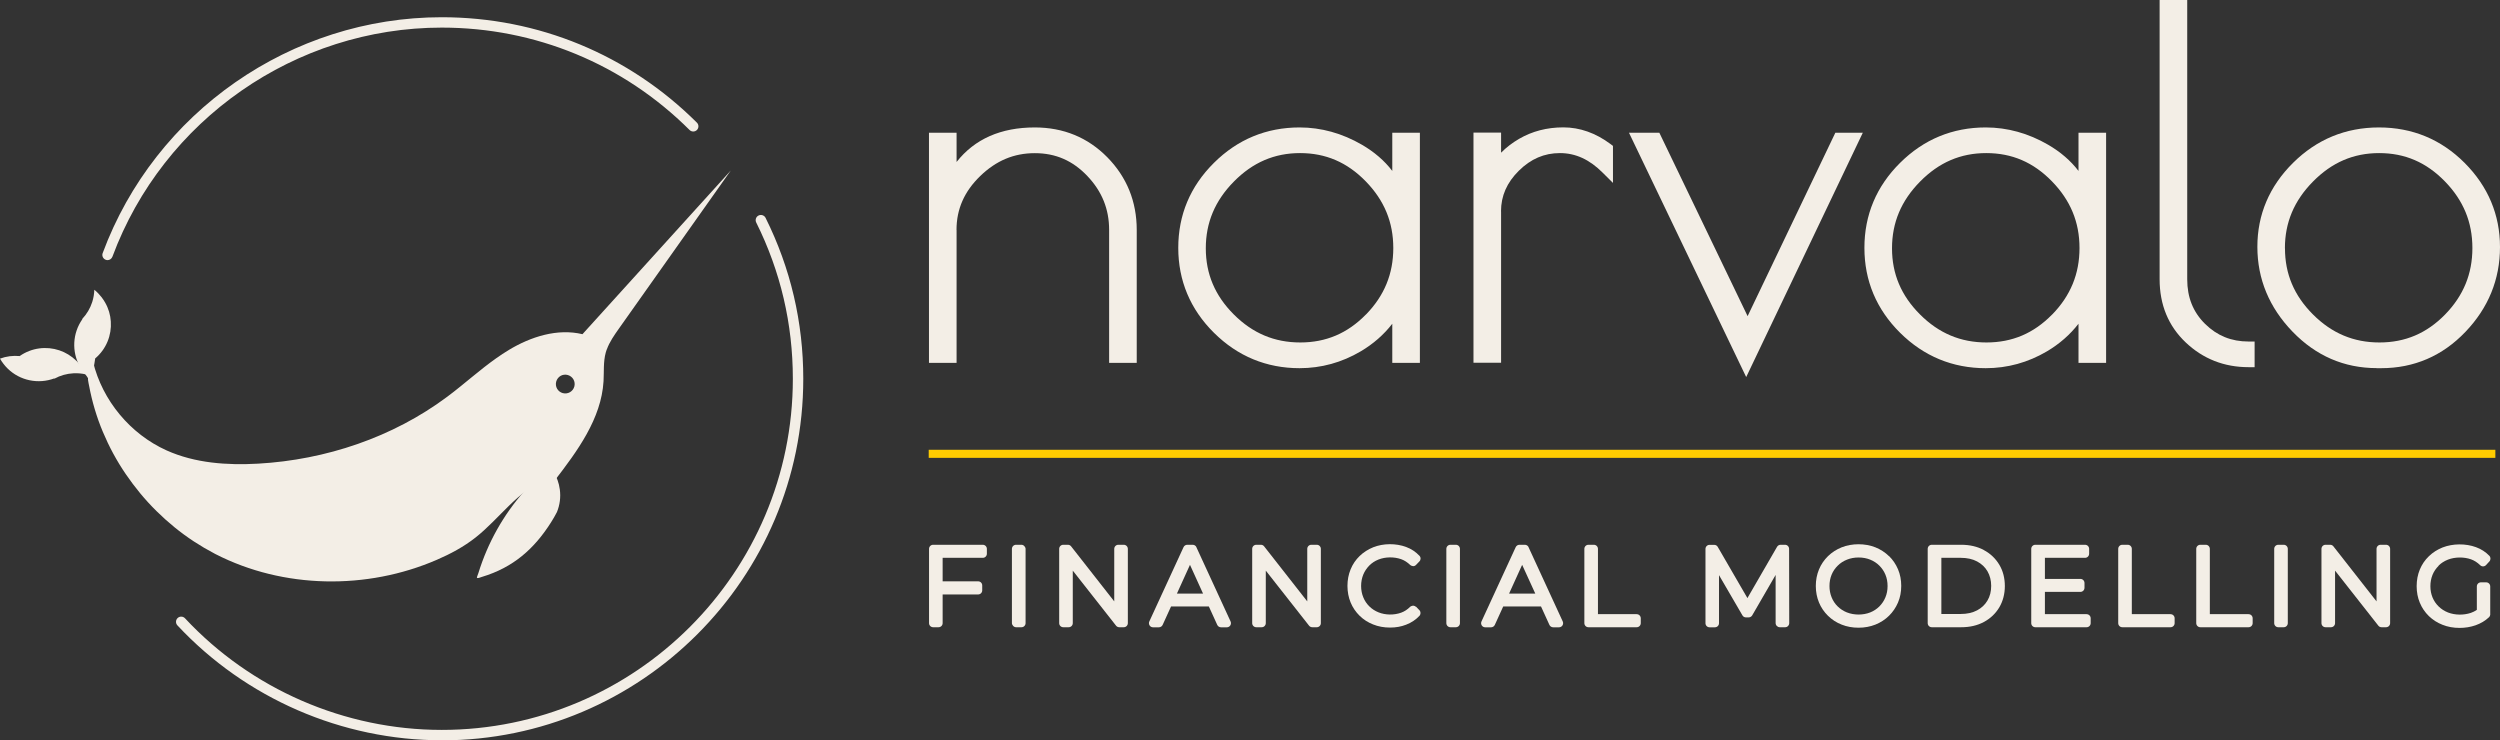 <?xml version="1.0" encoding="UTF-8" standalone="no"?>
<svg
   data-id="a"
   viewBox="0 0 371.35 109.96"
   version="1.1"
   sodipodi:docname="Narvalo FM Logo Cream text yellow.svg"
   inkscape:version="1.3.2 (091e20e, 2023-11-25, custom)"
   xmlns:inkscape="http://www.inkscape.org/namespaces/inkscape"
   xmlns:sodipodi="http://sodipodi.sourceforge.net/DTD/sodipodi-0.dtd"
   xmlns="http://www.w3.org/2000/svg"
   xmlns:svg="http://www.w3.org/2000/svg">
  <rect x="0" y="0" width="371.35" height="109.96" fill="#333333" stroke="none"/>
  <defs
     id="defs29" />
  <sodipodi:namedview
     id="namedview29"
     pagecolor="#ffffff"
     bordercolor="#000000"
     borderopacity="0.25"
     inkscape:showpageshadow="2"
     inkscape:pageopacity="0.0"
     inkscape:pagecheckerboard="0"
     inkscape:deskcolor="#d1d1d1"
     showgrid="false"
     inkscape:zoom="3.9666083"
     inkscape:cx="185.675"
     inkscape:cy="55.084845"
     inkscape:window-width="1920"
     inkscape:window-height="1111"
     inkscape:window-x="-9"
     inkscape:window-y="-9"
     inkscape:window-maximized="1"
     inkscape:current-layer="a" />
  <path
     d="M15.1,44.16c-.33-.42-.69-.8-1.09-1.12-.02.62-.12,1.23-.31,1.82-.3.93-.8,1.79-1.5,2.53.01,0,.02.02.03.03-1.45,2.06-1.62,4.83-.34,7.07.15.26.32.52.51.77s.65.75.85,1.28c.58-.82.73-2.34.89-3.3,1.66-1.4,2.46-3.46,2.32-5.49-.06-.97-.34-1.94-.85-2.82-.15-.26-.32-.52-.51-.77Z"
     style="fill:#f3eee6;fill-opacity:1"
     id="path1" />
  <path
     d="M83.15,72.66c.17,1.19,0,2.36-.42,3.4-.27.52-.56,1.03-.88,1.53-2.49,3.93-5.6,6.7-10.26,8.1,0,0-.44.14-.45.15-.36.09-.3-.08-.29-.12.07-.25.13-.34.21-.59,1.39-4.52,3.73-8.67,6.82-12.17.15-.17.3-.33.45-.5,1.19-.93,2.49-1.73,3.89-2.38.48.76.8,1.64.93,2.59Z"
     style="fill:#f3eee6;fill-opacity:1"
     id="path2" />
  <path
     d="M90.14,51.9c.4-1.12,1.11-2.12,1.8-3.1,5.54-7.82,11.07-15.65,16.61-23.47-7.34,8.1-14.69,16.2-22.03,24.31-3.73-.89-7.67.37-10.95,2.35-1.27.77-2.47,1.64-3.64,2.55-1.2.94-2.37,1.92-3.56,2.88-.64.52-1.29,1.03-1.95,1.52-8.07,6.02-18.02,9.36-28.07,9.93-4.62.26-9.39-.07-13.61-1.97-5.38-2.42-9.53-7.41-10.92-13.15,0,.17-.11.39-.16.55-.06.19-.11.38-.17.57-.09.3-.19.57-.32.86-.22.49-.02,1.1.07,1.6.22,1.17.5,2.33.84,3.47s.74,2.26,1.2,3.35.97,2.17,1.54,3.22,1.19,2.07,1.86,3.05,1.39,1.94,2.15,2.86,1.57,1.8,2.42,2.64,1.74,1.64,2.66,2.39,1.89,1.46,2.88,2.11,2.03,1.26,3.08,1.81c.06.03.12.06.17.09,10.07,5.15,22.45,5.33,32.83.84,2.04-.88,4.02-1.94,5.77-3.32,3.56-2.8,6.21-6.92,10.42-8.58.44-.17,1.09-.24,1.27.2,3.42-4.44,6.99-9.25,7.32-14.84.08-1.42-.05-2.88.33-4.26.04-.15.09-.3.14-.44ZM84.14,58.43c-.77.1-1.47-.45-1.56-1.21s.45-1.47,1.21-1.56,1.47.45,1.56,1.21c.1.77-.45,1.47-1.21,1.56Z"
     style="fill:#f3eee6;fill-opacity:1"
     id="path3" />
  <path
     d="M11.33,53.58c-.73-.71-1.59-1.23-2.51-1.54-1.93-.65-4.12-.39-5.9.85-.98-.09-1.98.03-2.92.38.15.27.33.53.52.78.19.25.4.48.61.69,1.84,1.81,4.56,2.35,6.93,1.47,0,.01.01.02.02.04.89-.49,1.86-.75,2.83-.8.62-.03,1.24.02,1.84.16-.21-.47-.48-.92-.8-1.34-.19-.25-.4-.48-.61-.69Z"
     style="fill:#f3eee6;fill-opacity:1"
     id="path4" />
  <path
     d="M65.62,109.96c-14.83,0-29.14-6.22-39.27-17.07-.29-.31-.27-.8.04-1.09.31-.29.8-.27,1.09.04,9.83,10.54,23.73,16.58,38.14,16.58,28.76,0,52.15-23.4,52.15-52.15,0-8.16-1.83-15.97-5.44-23.22-.19-.38-.04-.85.35-1.04.38-.19.85-.03,1.04.35,3.72,7.47,5.6,15.51,5.6,23.91,0,29.61-24.09,53.7-53.7,53.7Z"
     style="fill:#f3eee6;fill-opacity:1"
     id="path5" />
  <path
     d="M15.98,38.64c-.09,0-.18-.02-.27-.05-.4-.15-.61-.59-.46-.99C23.02,16.64,43.26,2.56,65.62,2.56c14.31,0,27.77,5.56,37.9,15.66.3.3.3.79,0,1.09s-.79.3-1.09,0c-9.84-9.81-22.92-15.21-36.81-15.21-21.72,0-41.37,13.68-48.92,34.03-.12.31-.41.51-.73.51Z"
     style="fill:#f3eee6;fill-opacity:1"
     id="path6" />
  <path
     d="M142.08,34.15c0-3.08,1.15-5.7,3.51-7.99,2.37-2.3,5.02-3.41,8.12-3.41s5.63,1.11,7.8,3.39c2.18,2.29,3.24,4.92,3.24,8.01v19.75h4.1v-19.75c0-4.21-1.47-7.83-4.36-10.78-2.9-2.95-6.53-4.44-10.78-4.44-5.04,0-8.94,1.72-11.62,5.13v-4.34h-4.1v34.18h4.1v-19.75Z"
     style="fill:#f3eee6;fill-opacity:1"
     id="path7" />
  <path
     d="M193.03,54.69c3.22,0,6.28-.84,9.09-2.5,1.86-1.1,3.43-2.47,4.69-4.1v5.81h4.1V19.72h-4.1v5.67c-1.16-1.52-2.67-2.82-4.51-3.89-2.93-1.7-6.05-2.57-9.26-2.57-4.92,0-9.21,1.77-12.72,5.26-3.52,3.49-5.3,7.74-5.3,12.62s1.78,9.13,5.3,12.62c3.52,3.49,7.8,5.26,12.72,5.26ZM202.89,46.72c-2.73,2.79-5.92,4.15-9.75,4.15s-7.07-1.36-9.87-4.16c-2.8-2.8-4.16-6.02-4.16-9.83s1.36-7.06,4.17-9.91c2.8-2.84,6.02-4.23,9.83-4.23s7,1.37,9.75,4.19c2.76,2.83,4.1,6.07,4.1,9.91s-1.33,7.08-4.06,9.88Z"
     style="fill:#f3eee6;fill-opacity:1"
     id="path8" />
  <path
     d="M222.96,31.41c0-2.31.87-4.29,2.65-6.05,1.78-1.76,3.78-2.62,6.1-2.62s4.39.95,6.34,2.9l1.54,1.53v-5.5l-.36-.27c-2.21-1.65-4.57-2.48-7.01-2.48s-4.61.57-6.57,1.7c-1.03.6-1.92,1.29-2.68,2.06v-2.98h-4.1v34.18h4.1v-22.48Z"
     style="fill:#f3eee6;fill-opacity:1"
     id="path9" />
  <polygon
     points="276.7 19.72 272.62 19.72 259.59 46.96 246.48 19.72 241.97 19.72 259.38 56.01 276.7 19.72"
     style="fill:#f3eee6;fill-opacity:1"
     id="polygon9" />
  <path
     d="M294.96,54.69c3.22,0,6.28-.84,9.09-2.5,1.86-1.1,3.43-2.47,4.69-4.1v5.81h4.1V19.72h-4.1v5.67c-1.16-1.52-2.67-2.82-4.51-3.89-2.93-1.7-6.05-2.57-9.27-2.57-4.92,0-9.21,1.77-12.72,5.26-3.52,3.49-5.3,7.74-5.3,12.62s1.78,9.13,5.3,12.62c3.52,3.49,7.8,5.26,12.72,5.26ZM304.82,46.72c-2.73,2.79-5.92,4.15-9.75,4.15s-7.07-1.36-9.87-4.16c-2.8-2.8-4.16-6.02-4.16-9.83s1.36-7.06,4.17-9.91c2.8-2.84,6.01-4.23,9.83-4.23s7,1.37,9.75,4.19c2.76,2.83,4.1,6.07,4.1,9.91s-1.33,7.08-4.06,9.88Z"
     style="fill:#f3eee6;fill-opacity:1"
     id="path10" />
  <path
     d="M334,54.54h.9v-3.81h-.9c-2.56,0-4.67-.86-6.46-2.62-1.78-1.76-2.65-3.93-2.65-6.63V0h-4.1v41.48c0,3.79,1.3,6.95,3.88,9.39,2.56,2.43,5.7,3.67,9.33,3.67Z"
     style="fill:#f3eee6;fill-opacity:1"
     id="path11" />
  <path
     d="M353.04,54.69h.65c4.88,0,9.1-1.81,12.52-5.39,3.41-3.56,5.14-7.8,5.14-12.6s-1.77-9.01-5.26-12.51c-3.49-3.49-7.77-5.26-12.72-5.26s-9.24,1.77-12.76,5.26c-3.52,3.49-5.3,7.69-5.3,12.47s1.76,9.02,5.22,12.6c3.47,3.6,7.68,5.42,12.52,5.42ZM339.4,36.88c0-3.82,1.36-7.06,4.17-9.91,2.8-2.84,6.01-4.23,9.83-4.23s7,1.37,9.75,4.19c2.76,2.83,4.1,6.07,4.1,9.91s-1.33,7.08-4.06,9.88c-2.73,2.79-5.92,4.15-9.75,4.15s-7.07-1.36-9.87-4.16c-2.8-2.8-4.16-6.02-4.16-9.83Z"
     style="fill:#f3eee6;fill-opacity:1"
     id="path12" />
  <rect
     x="137.95"
     y="66.81"
     width="232.71"
     height="1.2"
     style="fill:#fc0;"
     id="rect12" />
  <path
     d="M145.99,80.92h-7.38c-.34,0-.61.27-.61.61v11.03c0,.34.27.61.61.61h.8c.34,0,.61-.27.61-.61v-4.26h5.27c.34,0,.61-.27.61-.61v-.73c0-.34-.27-.61-.61-.61h-5.27v-3.49h5.96c.34,0,.61-.27.61-.61v-.72c0-.34-.27-.61-.61-.61Z"
     style="fill:#f3eee6;fill-opacity:1"
     id="path13" />
  <rect
     x="150.31"
     y="80.92"
     width="2.03"
     height="12.25"
     rx=".61"
     ry=".61"
     style="fill:#f3eee6;fill-opacity:1"
     id="rect13" />
  <path
     d="M166.92,80.92h-.8c-.34,0-.61.27-.61.61v7.8l-6.41-8.18c-.12-.15-.29-.23-.48-.23h-.68c-.34,0-.61.27-.61.61v11.03c0,.34.27.61.61.61h.8c.34,0,.61-.27.61-.61v-7.8l6.43,8.18c.12.15.29.23.48.23h.66c.34,0,.61-.27.61-.61v-11.03c0-.34-.27-.61-.61-.61Z"
     style="fill:#f3eee6;fill-opacity:1"
     id="path14" />
  <path
     d="M177.72,81.28c-.1-.22-.32-.36-.56-.36h-.8c-.24,0-.46.14-.56.36l-5.08,11.03c-.09.19-.07.41.04.59.11.18.31.28.51.28h.87c.24,0,.46-.14.56-.36l1.25-2.74h5.61l1.25,2.74c.1.22.32.36.56.36h.87c.21,0,.4-.11.51-.28.11-.18.13-.4.04-.59l-5.08-11.03ZM174.82,88.17l1.94-4.27,1.94,4.27h-3.88Z"
     style="fill:#f3eee6;fill-opacity:1"
     id="path15" />
  <path
     d="M195.59,80.92h-.8c-.34,0-.61.27-.61.61v7.8l-6.41-8.18c-.12-.15-.29-.23-.48-.23h-.68c-.34,0-.61.27-.61.61v11.03c0,.34.27.61.61.61h.8c.34,0,.61-.27.61-.61v-7.8l6.43,8.18c.12.15.29.23.48.23h.66c.34,0,.61-.27.61-.61v-11.03c0-.34-.27-.61-.61-.61Z"
     style="fill:#f3eee6;fill-opacity:1"
     id="path16" />
  <path
     d="M210.33,90.15c-.11-.12-.27-.18-.43-.19-.12.03-.32.06-.44.18-.4.4-.86.7-1.34.87-1.06.38-2.34.36-3.35-.05-.52-.21-.99-.51-1.37-.89-.39-.38-.69-.83-.9-1.35-.21-.51-.32-1.08-.32-1.68s.11-1.17.32-1.69c.21-.51.52-.96.9-1.35.39-.39.84-.68,1.37-.89,1.01-.4,2.3-.42,3.35-.05.49.17.94.47,1.35.86.12.11.3.16.44.18.16,0,.32-.07.43-.19l.5-.52c.23-.23.23-.61,0-.84-.55-.58-1.21-1.02-1.97-1.3-1.52-.57-3.4-.55-4.89.04-.76.31-1.44.74-2.02,1.3-.58.56-1.03,1.22-1.34,1.98-.31.75-.47,1.58-.47,2.46s.16,1.71.47,2.46c.31.75.76,1.41,1.33,1.97.57.56,1.25,1,2.02,1.3.77.31,1.61.46,2.5.46s1.66-.14,2.4-.43c.76-.29,1.43-.73,1.97-1.31.22-.24.22-.61,0-.84l-.5-.52Z"
     style="fill:#f3eee6;fill-opacity:1"
     id="path17" />
  <path
     d="M215.45,80.92h.8c.34,0,.61.27.61.61v11.03c0,.34-.27.61-.61.61h-.8c-.34,0-.61-.27-.61-.61v-11.03c0-.34.27-.61.61-.61Z"
     style="fill:#f3eee6;fill-opacity:1"
     id="path18" />
  <path
     d="M227.06,81.28c-.1-.22-.32-.36-.56-.36h-.8c-.24,0-.46.14-.56.36l-5.08,11.03c-.09.19-.07.41.04.59.11.18.31.28.51.28h.87c.24,0,.46-.14.56-.36l1.25-2.74h5.61l1.25,2.74c.1.22.32.36.56.36h.87c.21,0,.4-.11.51-.28.11-.18.13-.4.04-.59l-5.08-11.03ZM224.16,88.17l1.94-4.27,1.95,4.27h-3.88Z"
     style="fill:#f3eee6;fill-opacity:1"
     id="path19" />
  <path
     d="M243.1,91.22h-5.74v-9.69c0-.34-.27-.61-.61-.61h-.8c-.34,0-.61.27-.61.61v11.03c0,.34.27.61.61.61h7.16c.34,0,.61-.27.61-.61v-.72c0-.34-.27-.61-.61-.61Z"
     style="fill:#f3eee6;fill-opacity:1"
     id="path20" />
  <path
     d="M265.15,80.92h-.66c-.22,0-.42.12-.53.31l-4.4,7.61-4.41-7.61c-.11-.19-.31-.3-.53-.3h-.68c-.34,0-.61.27-.61.61v11.03c0,.34.27.61.61.61h.79c.34,0,.61-.27.61-.61v-7.14l3.48,5.98c.11.19.31.3.53.3h.39c.22,0,.42-.12.53-.3l3.48-6.01v7.16c.01.34.29.61.62.61h.79c.16,0,.32-.06.43-.18.11-.11.18-.27.18-.43l-.02-11.03c0-.34-.27-.61-.61-.61Z"
     style="fill:#f3eee6;fill-opacity:1"
     id="path21" />
  <path
     d="M280.59,82.61c-.57-.56-1.25-1-2.02-1.31-1.54-.61-3.47-.61-5.01,0-.77.31-1.45.75-2.03,1.31-.58.57-1.03,1.23-1.34,1.98-.31.75-.47,1.57-.47,2.45s.16,1.7.47,2.45c.31.75.76,1.41,1.34,1.98.58.57,1.26,1.01,2.03,1.31.77.31,1.61.46,2.51.46s1.74-.16,2.5-.46c.77-.31,1.45-.75,2.02-1.31.57-.56,1.02-1.22,1.34-1.97.32-.75.48-1.58.48-2.47s-.16-1.72-.48-2.47c-.32-.75-.77-1.41-1.34-1.97ZM274.34,90.97c-.52-.21-.98-.51-1.37-.89-.39-.38-.69-.83-.9-1.35-.21-.51-.32-1.08-.32-1.68s.11-1.19.32-1.69c.21-.51.52-.96.91-1.34.39-.39.84-.68,1.37-.89.52-.21,1.1-.32,1.73-.32s1.2.11,1.72.32c.52.21.98.51,1.36.89.38.38.69.83.9,1.34.21.5.32,1.07.32,1.69s-.11,1.18-.32,1.68c-.21.51-.52.97-.9,1.35-.38.38-.84.68-1.36.89-1.05.42-2.4.42-3.45,0Z"
     style="fill:#f3eee6;fill-opacity:1"
     id="path22" />
  <path
     d="M294.68,81.7c-.97-.52-2.1-.78-3.36-.78h-4.37c-.34,0-.61.27-.61.61v11.03c0,.34.27.61.61.61h4.37c1.26,0,2.4-.26,3.36-.78.98-.52,1.75-1.26,2.3-2.18.54-.92.82-1.99.82-3.16s-.27-2.24-.82-3.16c-.55-.92-1.32-1.66-2.3-2.18ZM288.37,91.22v-8.36h2.89c.93,0,1.75.18,2.42.54.67.36,1.18.84,1.54,1.46.36.62.55,1.35.55,2.17s-.18,1.55-.55,2.17c-.37.63-.87,1.1-1.54,1.46-.68.36-1.49.54-2.42.54h-2.89Z"
     style="fill:#f3eee6;fill-opacity:1"
     id="path23" />
  <path
     d="M309.95,91.22h-6.2v-3.3h5.27c.34,0,.61-.27.61-.61v-.71c0-.34-.27-.61-.61-.61h-5.27v-3.13h5.96c.34,0,.61-.27.61-.61v-.72c0-.34-.27-.61-.61-.61h-7.38c-.34,0-.61.27-.61.61v11.03c0,.34.27.61.61.61h7.61c.34,0,.61-.27.61-.61v-.72c0-.34-.27-.61-.61-.61Z"
     style="fill:#f3eee6;fill-opacity:1"
     id="path24" />
  <path
     d="M322.4,91.22h-5.74v-9.69c0-.34-.27-.61-.61-.61h-.8c-.34,0-.61.27-.61.61v11.03c0,.34.27.61.61.61h7.16c.34,0,.61-.27.61-.61v-.72c0-.34-.27-.61-.61-.61Z"
     style="fill:#f3eee6;fill-opacity:1"
     id="path25" />
  <path
     d="M333.99,91.22h-5.74v-9.69c0-.34-.27-.61-.61-.61h-.8c-.34,0-.61.27-.61.61v11.03c0,.34.27.61.61.61h7.16c.34,0,.61-.27.61-.61v-.72c0-.34-.27-.61-.61-.61Z"
     style="fill:#f3eee6;fill-opacity:1"
     id="path26" />
  <path
     d="M338.42,80.92h.8c.34,0,.61.27.61.61v11.03c0,.34-.27.61-.61.61h-.8c-.34,0-.61-.27-.61-.61v-11.03c0-.34.27-.61.61-.61Z"
     style="fill:#f3eee6;fill-opacity:1"
     id="path27" />
  <path
     d="M354.42,80.92h-.8c-.34,0-.61.27-.61.61v7.8l-6.41-8.18c-.12-.15-.29-.23-.48-.23h-.68c-.34,0-.61.27-.61.61v11.03c0,.34.27.61.61.61h.8c.34,0,.61-.27.61-.61v-7.8l6.43,8.18c.12.15.29.23.48.23h.66c.34,0,.61-.27.61-.61v-11.03c0-.34-.27-.61-.61-.61Z"
     style="fill:#f3eee6;fill-opacity:1"
     id="path28" />
  <path
     d="M362.22,84.02c.39-.38.86-.68,1.39-.89,1.04-.41,2.39-.42,3.43-.05.48.17.94.46,1.36.87.12.12.29.19.44.18.16,0,.32-.07.43-.19l.5-.54c.22-.24.22-.61,0-.84-.55-.57-1.21-1-1.98-1.28-1.53-.57-3.46-.55-4.97.04-.77.31-1.45.74-2.03,1.3-.59.56-1.04,1.23-1.35,1.98-.31.75-.47,1.58-.47,2.47s.16,1.72.47,2.46c.31.75.76,1.41,1.34,1.98.58.56,1.26,1,2.04,1.3.77.31,1.62.46,2.53.46.82,0,1.62-.13,2.37-.39.77-.27,1.44-.67,2-1.2,0,0,0,0,.01-.01.09-.09.15-.21.17-.34h0s0-.04,0-.07h0v-4.15c0-.34-.27-.61-.61-.61h-.77c-.34,0-.61.27-.61.61v3.48c-.28.19-.57.34-.87.44-1.07.37-2.39.35-3.41-.05-.53-.21-1-.51-1.39-.89-.39-.38-.7-.83-.91-1.34-.21-.51-.32-1.07-.32-1.68s.11-1.17.32-1.69c.21-.51.52-.96.91-1.34Z"
     style="fill:#f3eee6;fill-opacity:1"
     id="path29" />
</svg>

